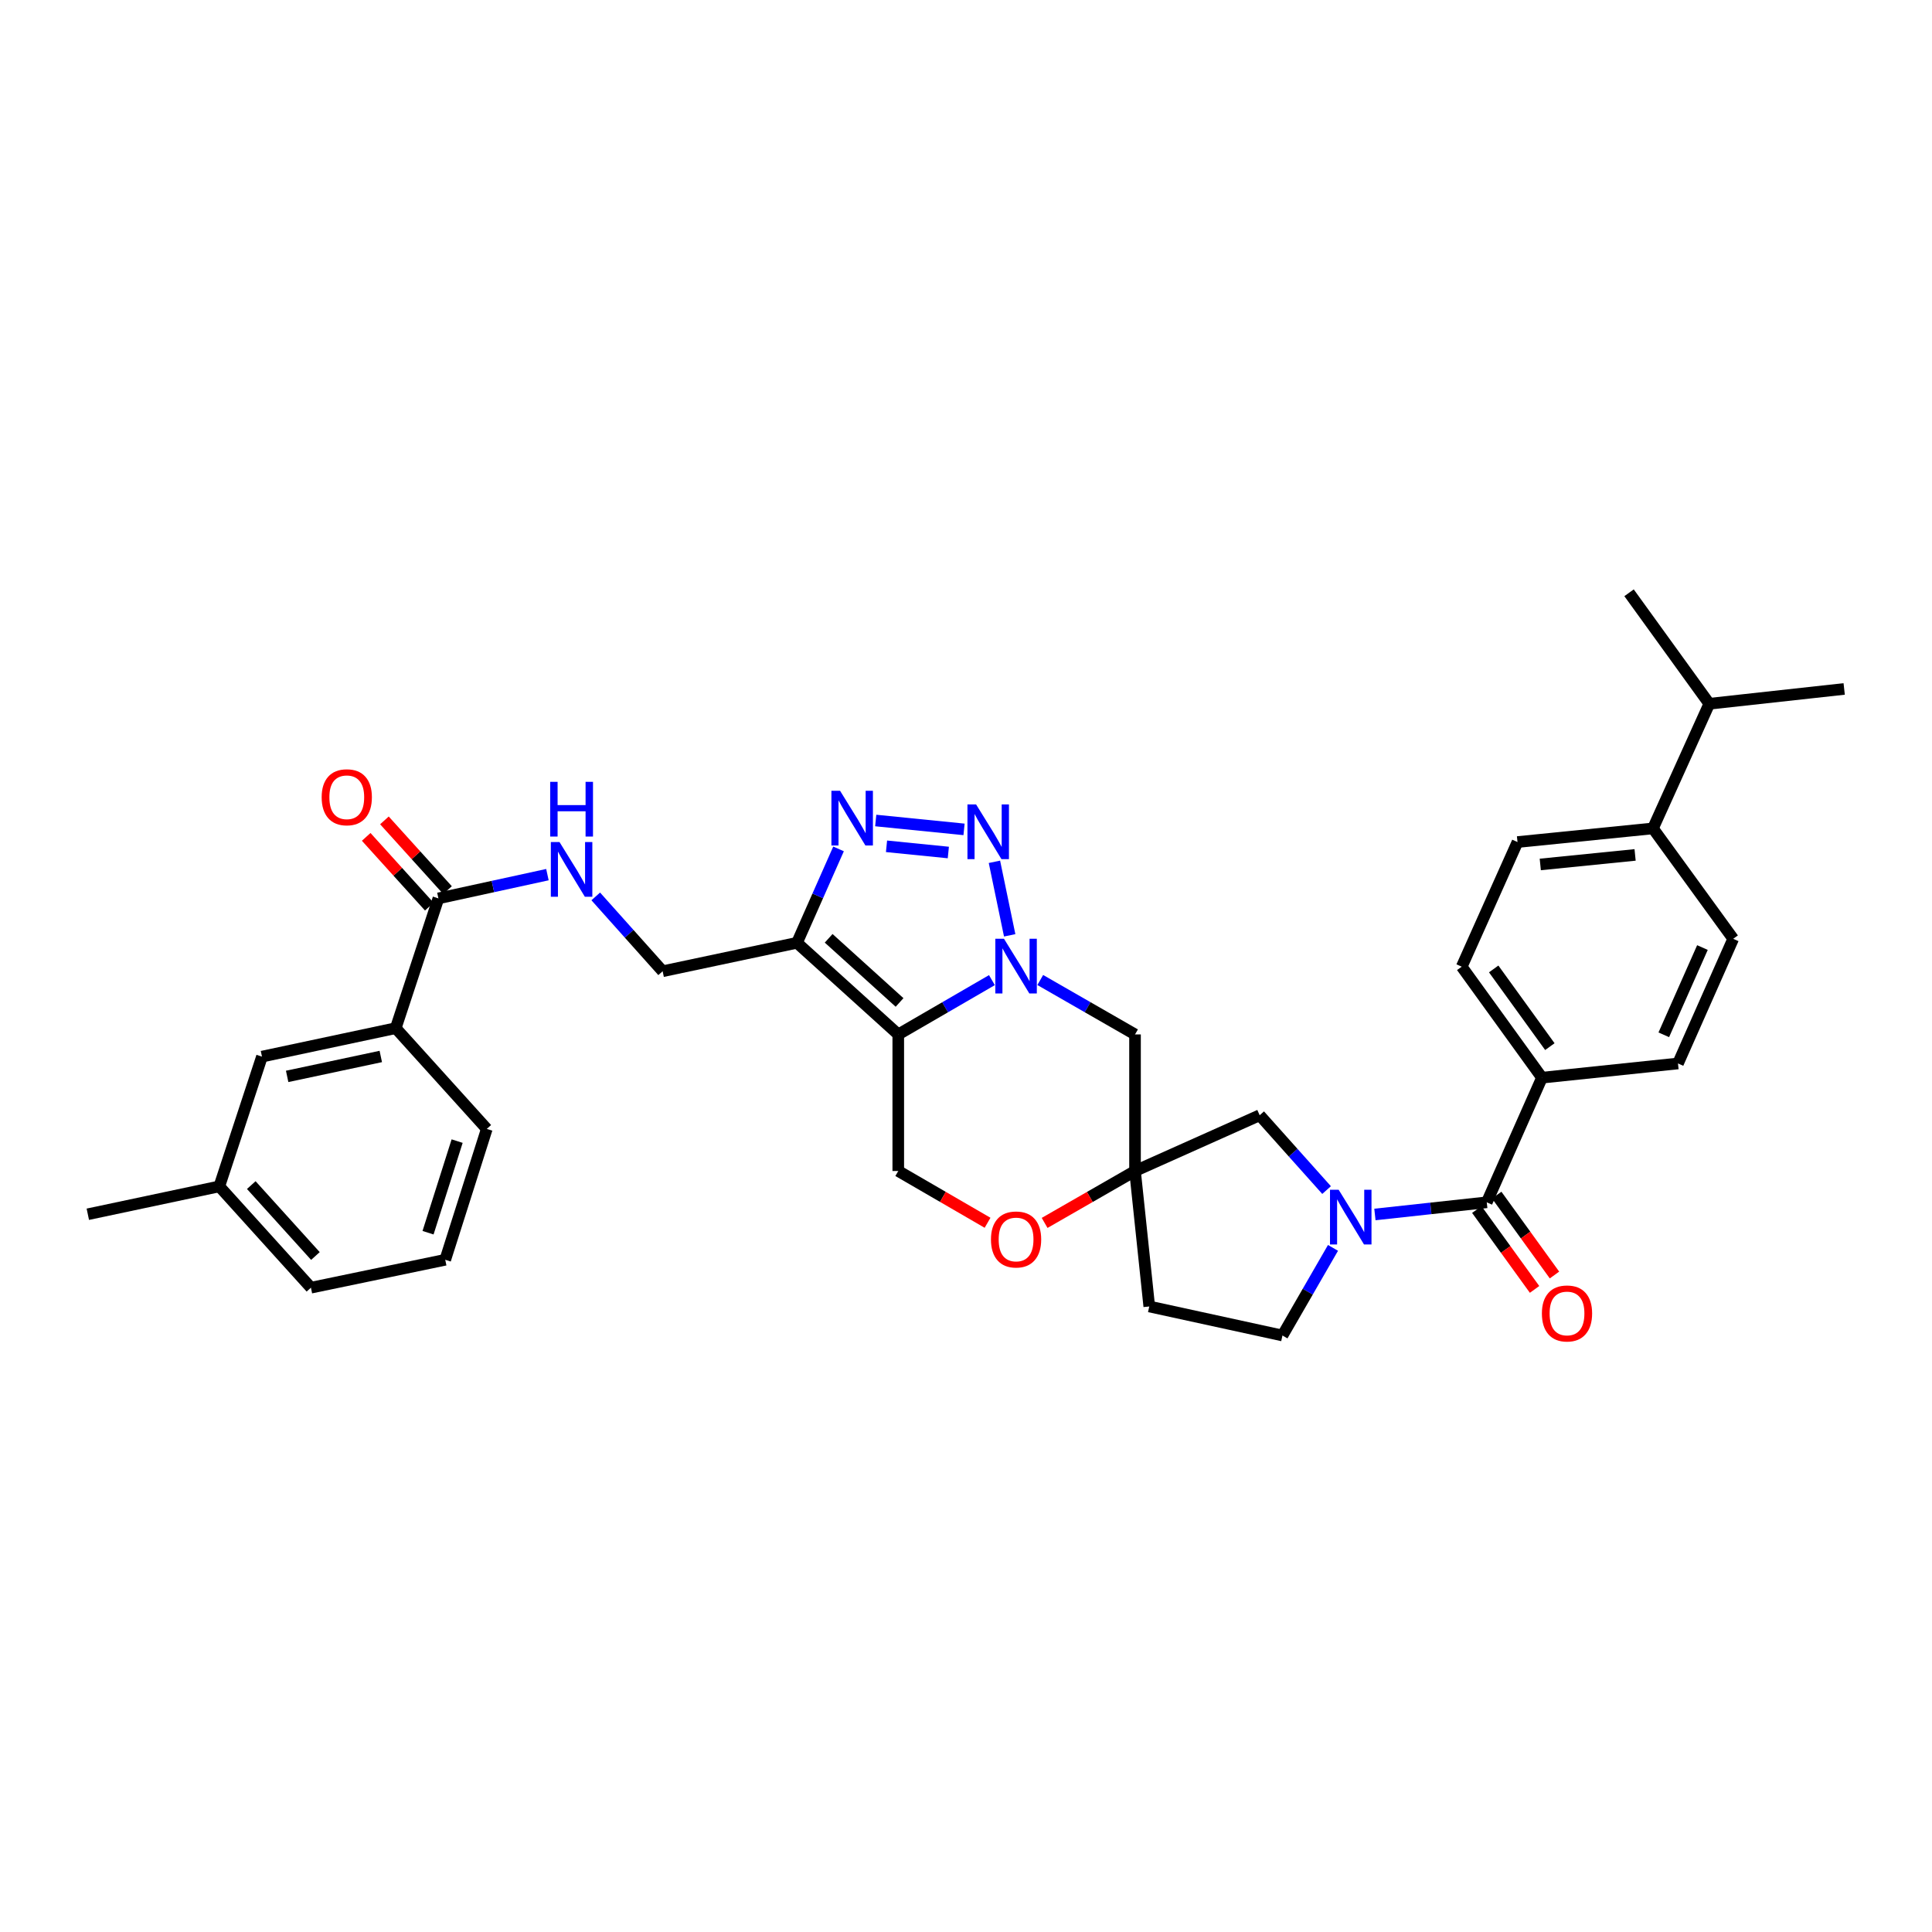 <?xml version='1.0' encoding='iso-8859-1'?>
<svg version='1.1' baseProfile='full'
              xmlns='http://www.w3.org/2000/svg'
                      xmlns:rdkit='http://www.rdkit.org/xml'
                      xmlns:xlink='http://www.w3.org/1999/xlink'
                  xml:space='preserve'
width='1000px' height='1000px' viewBox='0 0 1000 1000'>
<!-- END OF HEADER -->
<rect style='opacity:1.0;fill:#FFFFFF;stroke:none' width='1000' height='1000' x='0' y='0'> </rect>
<path class='bond-0' d='M 513.418,507.311 L 489.179,521.365' style='fill:none;fill-rule:evenodd;stroke:#0000FF;stroke-width:6px;stroke-linecap:butt;stroke-linejoin:miter;stroke-opacity:1' />
<path class='bond-0' d='M 489.179,521.365 L 464.941,535.418' style='fill:none;fill-rule:evenodd;stroke:#000000;stroke-width:6px;stroke-linecap:butt;stroke-linejoin:miter;stroke-opacity:1' />
<path class='bond-1' d='M 522.613,484.127 L 514.716,446.073' style='fill:none;fill-rule:evenodd;stroke:#0000FF;stroke-width:6px;stroke-linecap:butt;stroke-linejoin:miter;stroke-opacity:1' />
<path class='bond-7' d='M 538.435,507.249 L 562.96,521.334' style='fill:none;fill-rule:evenodd;stroke:#0000FF;stroke-width:6px;stroke-linecap:butt;stroke-linejoin:miter;stroke-opacity:1' />
<path class='bond-7' d='M 562.96,521.334 L 587.485,535.418' style='fill:none;fill-rule:evenodd;stroke:#000000;stroke-width:6px;stroke-linecap:butt;stroke-linejoin:miter;stroke-opacity:1' />
<path class='bond-2' d='M 464.941,535.418 L 412.515,487.99' style='fill:none;fill-rule:evenodd;stroke:#000000;stroke-width:6px;stroke-linecap:butt;stroke-linejoin:miter;stroke-opacity:1' />
<path class='bond-2' d='M 465.613,518.869 L 428.914,485.669' style='fill:none;fill-rule:evenodd;stroke:#000000;stroke-width:6px;stroke-linecap:butt;stroke-linejoin:miter;stroke-opacity:1' />
<path class='bond-9' d='M 464.941,535.418 L 464.941,606.109' style='fill:none;fill-rule:evenodd;stroke:#000000;stroke-width:6px;stroke-linecap:butt;stroke-linejoin:miter;stroke-opacity:1' />
<path class='bond-3' d='M 498.984,429.288 L 453.273,424.695' style='fill:none;fill-rule:evenodd;stroke:#0000FF;stroke-width:6px;stroke-linecap:butt;stroke-linejoin:miter;stroke-opacity:1' />
<path class='bond-3' d='M 490.855,441.258 L 458.858,438.043' style='fill:none;fill-rule:evenodd;stroke:#0000FF;stroke-width:6px;stroke-linecap:butt;stroke-linejoin:miter;stroke-opacity:1' />
<path class='bond-14' d='M 412.515,487.99 L 342.983,502.713' style='fill:none;fill-rule:evenodd;stroke:#000000;stroke-width:6px;stroke-linecap:butt;stroke-linejoin:miter;stroke-opacity:1' />
<path class='bond-34' d='M 412.515,487.99 L 423.272,463.692' style='fill:none;fill-rule:evenodd;stroke:#000000;stroke-width:6px;stroke-linecap:butt;stroke-linejoin:miter;stroke-opacity:1' />
<path class='bond-34' d='M 423.272,463.692 L 434.028,439.394' style='fill:none;fill-rule:evenodd;stroke:#0000FF;stroke-width:6px;stroke-linecap:butt;stroke-linejoin:miter;stroke-opacity:1' />
<path class='bond-4' d='M 686.636,615.982 L 669.321,596.616' style='fill:none;fill-rule:evenodd;stroke:#0000FF;stroke-width:6px;stroke-linecap:butt;stroke-linejoin:miter;stroke-opacity:1' />
<path class='bond-4' d='M 669.321,596.616 L 652.005,577.249' style='fill:none;fill-rule:evenodd;stroke:#000000;stroke-width:6px;stroke-linecap:butt;stroke-linejoin:miter;stroke-opacity:1' />
<path class='bond-5' d='M 711.655,628.612 L 740.6,625.464' style='fill:none;fill-rule:evenodd;stroke:#0000FF;stroke-width:6px;stroke-linecap:butt;stroke-linejoin:miter;stroke-opacity:1' />
<path class='bond-5' d='M 740.6,625.464 L 769.545,622.317' style='fill:none;fill-rule:evenodd;stroke:#000000;stroke-width:6px;stroke-linecap:butt;stroke-linejoin:miter;stroke-opacity:1' />
<path class='bond-36' d='M 689.956,645.901 L 676.876,668.578' style='fill:none;fill-rule:evenodd;stroke:#0000FF;stroke-width:6px;stroke-linecap:butt;stroke-linejoin:miter;stroke-opacity:1' />
<path class='bond-36' d='M 676.876,668.578 L 663.795,691.255' style='fill:none;fill-rule:evenodd;stroke:#000000;stroke-width:6px;stroke-linecap:butt;stroke-linejoin:miter;stroke-opacity:1' />
<path class='bond-15' d='M 769.545,622.317 L 798.123,557.804' style='fill:none;fill-rule:evenodd;stroke:#000000;stroke-width:6px;stroke-linecap:butt;stroke-linejoin:miter;stroke-opacity:1' />
<path class='bond-18' d='M 764.39,626.044 L 779.339,646.72' style='fill:none;fill-rule:evenodd;stroke:#000000;stroke-width:6px;stroke-linecap:butt;stroke-linejoin:miter;stroke-opacity:1' />
<path class='bond-18' d='M 779.339,646.72 L 794.289,667.397' style='fill:none;fill-rule:evenodd;stroke:#FF0000;stroke-width:6px;stroke-linecap:butt;stroke-linejoin:miter;stroke-opacity:1' />
<path class='bond-18' d='M 774.7,618.59 L 789.65,639.266' style='fill:none;fill-rule:evenodd;stroke:#000000;stroke-width:6px;stroke-linecap:butt;stroke-linejoin:miter;stroke-opacity:1' />
<path class='bond-18' d='M 789.65,639.266 L 804.599,659.942' style='fill:none;fill-rule:evenodd;stroke:#FF0000;stroke-width:6px;stroke-linecap:butt;stroke-linejoin:miter;stroke-opacity:1' />
<path class='bond-6' d='M 587.485,606.109 L 587.485,535.418' style='fill:none;fill-rule:evenodd;stroke:#000000;stroke-width:6px;stroke-linecap:butt;stroke-linejoin:miter;stroke-opacity:1' />
<path class='bond-10' d='M 587.485,606.109 L 564.09,619.545' style='fill:none;fill-rule:evenodd;stroke:#000000;stroke-width:6px;stroke-linecap:butt;stroke-linejoin:miter;stroke-opacity:1' />
<path class='bond-10' d='M 564.09,619.545 L 540.695,632.98' style='fill:none;fill-rule:evenodd;stroke:#FF0000;stroke-width:6px;stroke-linecap:butt;stroke-linejoin:miter;stroke-opacity:1' />
<path class='bond-11' d='M 587.485,606.109 L 652.005,577.249' style='fill:none;fill-rule:evenodd;stroke:#000000;stroke-width:6px;stroke-linecap:butt;stroke-linejoin:miter;stroke-opacity:1' />
<path class='bond-17' d='M 587.485,606.109 L 594.857,676.227' style='fill:none;fill-rule:evenodd;stroke:#000000;stroke-width:6px;stroke-linecap:butt;stroke-linejoin:miter;stroke-opacity:1' />
<path class='bond-8' d='M 226.921,465.003 L 255.134,458.858' style='fill:none;fill-rule:evenodd;stroke:#000000;stroke-width:6px;stroke-linecap:butt;stroke-linejoin:miter;stroke-opacity:1' />
<path class='bond-8' d='M 255.134,458.858 L 283.348,452.713' style='fill:none;fill-rule:evenodd;stroke:#0000FF;stroke-width:6px;stroke-linecap:butt;stroke-linejoin:miter;stroke-opacity:1' />
<path class='bond-13' d='M 226.921,465.003 L 204.832,532.174' style='fill:none;fill-rule:evenodd;stroke:#000000;stroke-width:6px;stroke-linecap:butt;stroke-linejoin:miter;stroke-opacity:1' />
<path class='bond-20' d='M 231.638,460.735 L 215.308,442.684' style='fill:none;fill-rule:evenodd;stroke:#000000;stroke-width:6px;stroke-linecap:butt;stroke-linejoin:miter;stroke-opacity:1' />
<path class='bond-20' d='M 215.308,442.684 L 198.977,424.633' style='fill:none;fill-rule:evenodd;stroke:#FF0000;stroke-width:6px;stroke-linecap:butt;stroke-linejoin:miter;stroke-opacity:1' />
<path class='bond-20' d='M 222.203,469.271 L 205.873,451.22' style='fill:none;fill-rule:evenodd;stroke:#000000;stroke-width:6px;stroke-linecap:butt;stroke-linejoin:miter;stroke-opacity:1' />
<path class='bond-20' d='M 205.873,451.22 L 189.542,433.168' style='fill:none;fill-rule:evenodd;stroke:#FF0000;stroke-width:6px;stroke-linecap:butt;stroke-linejoin:miter;stroke-opacity:1' />
<path class='bond-35' d='M 464.941,606.109 L 488.049,619.507' style='fill:none;fill-rule:evenodd;stroke:#000000;stroke-width:6px;stroke-linecap:butt;stroke-linejoin:miter;stroke-opacity:1' />
<path class='bond-35' d='M 488.049,619.507 L 511.158,632.906' style='fill:none;fill-rule:evenodd;stroke:#FF0000;stroke-width:6px;stroke-linecap:butt;stroke-linejoin:miter;stroke-opacity:1' />
<path class='bond-12' d='M 308.359,463.982 L 325.671,483.347' style='fill:none;fill-rule:evenodd;stroke:#0000FF;stroke-width:6px;stroke-linecap:butt;stroke-linejoin:miter;stroke-opacity:1' />
<path class='bond-12' d='M 325.671,483.347 L 342.983,502.713' style='fill:none;fill-rule:evenodd;stroke:#000000;stroke-width:6px;stroke-linecap:butt;stroke-linejoin:miter;stroke-opacity:1' />
<path class='bond-21' d='M 204.832,532.174 L 135.597,546.904' style='fill:none;fill-rule:evenodd;stroke:#000000;stroke-width:6px;stroke-linecap:butt;stroke-linejoin:miter;stroke-opacity:1' />
<path class='bond-21' d='M 197.095,546.828 L 148.63,557.139' style='fill:none;fill-rule:evenodd;stroke:#000000;stroke-width:6px;stroke-linecap:butt;stroke-linejoin:miter;stroke-opacity:1' />
<path class='bond-28' d='M 204.832,532.174 L 251.964,584.324' style='fill:none;fill-rule:evenodd;stroke:#000000;stroke-width:6px;stroke-linecap:butt;stroke-linejoin:miter;stroke-opacity:1' />
<path class='bond-22' d='M 798.123,557.804 L 868.523,550.446' style='fill:none;fill-rule:evenodd;stroke:#000000;stroke-width:6px;stroke-linecap:butt;stroke-linejoin:miter;stroke-opacity:1' />
<path class='bond-23' d='M 798.123,557.804 L 756.589,500.359' style='fill:none;fill-rule:evenodd;stroke:#000000;stroke-width:6px;stroke-linecap:butt;stroke-linejoin:miter;stroke-opacity:1' />
<path class='bond-23' d='M 802.203,541.733 L 773.129,501.521' style='fill:none;fill-rule:evenodd;stroke:#000000;stroke-width:6px;stroke-linecap:butt;stroke-linejoin:miter;stroke-opacity:1' />
<path class='bond-16' d='M 663.795,691.255 L 594.857,676.227' style='fill:none;fill-rule:evenodd;stroke:#000000;stroke-width:6px;stroke-linecap:butt;stroke-linejoin:miter;stroke-opacity:1' />
<path class='bond-19' d='M 855.567,428.785 L 785.456,435.839' style='fill:none;fill-rule:evenodd;stroke:#000000;stroke-width:6px;stroke-linecap:butt;stroke-linejoin:miter;stroke-opacity:1' />
<path class='bond-19' d='M 846.324,442.502 L 797.246,447.44' style='fill:none;fill-rule:evenodd;stroke:#000000;stroke-width:6px;stroke-linecap:butt;stroke-linejoin:miter;stroke-opacity:1' />
<path class='bond-26' d='M 855.567,428.785 L 884.731,364.265' style='fill:none;fill-rule:evenodd;stroke:#000000;stroke-width:6px;stroke-linecap:butt;stroke-linejoin:miter;stroke-opacity:1' />
<path class='bond-37' d='M 855.567,428.785 L 897.101,485.926' style='fill:none;fill-rule:evenodd;stroke:#000000;stroke-width:6px;stroke-linecap:butt;stroke-linejoin:miter;stroke-opacity:1' />
<path class='bond-27' d='M 135.597,546.904 L 113.509,614.068' style='fill:none;fill-rule:evenodd;stroke:#000000;stroke-width:6px;stroke-linecap:butt;stroke-linejoin:miter;stroke-opacity:1' />
<path class='bond-25' d='M 868.523,550.446 L 897.101,485.926' style='fill:none;fill-rule:evenodd;stroke:#000000;stroke-width:6px;stroke-linecap:butt;stroke-linejoin:miter;stroke-opacity:1' />
<path class='bond-25' d='M 861.177,535.615 L 881.181,490.451' style='fill:none;fill-rule:evenodd;stroke:#000000;stroke-width:6px;stroke-linecap:butt;stroke-linejoin:miter;stroke-opacity:1' />
<path class='bond-24' d='M 756.589,500.359 L 785.456,435.839' style='fill:none;fill-rule:evenodd;stroke:#000000;stroke-width:6px;stroke-linecap:butt;stroke-linejoin:miter;stroke-opacity:1' />
<path class='bond-31' d='M 884.731,364.265 L 843.197,306.82' style='fill:none;fill-rule:evenodd;stroke:#000000;stroke-width:6px;stroke-linecap:butt;stroke-linejoin:miter;stroke-opacity:1' />
<path class='bond-32' d='M 884.731,364.265 L 954.545,356.596' style='fill:none;fill-rule:evenodd;stroke:#000000;stroke-width:6px;stroke-linecap:butt;stroke-linejoin:miter;stroke-opacity:1' />
<path class='bond-33' d='M 113.509,614.068 L 45.455,628.495' style='fill:none;fill-rule:evenodd;stroke:#000000;stroke-width:6px;stroke-linecap:butt;stroke-linejoin:miter;stroke-opacity:1' />
<path class='bond-38' d='M 113.509,614.068 L 160.938,666.508' style='fill:none;fill-rule:evenodd;stroke:#000000;stroke-width:6px;stroke-linecap:butt;stroke-linejoin:miter;stroke-opacity:1' />
<path class='bond-38' d='M 130.059,613.4 L 163.259,650.108' style='fill:none;fill-rule:evenodd;stroke:#000000;stroke-width:6px;stroke-linecap:butt;stroke-linejoin:miter;stroke-opacity:1' />
<path class='bond-29' d='M 251.964,584.324 L 230.455,652.061' style='fill:none;fill-rule:evenodd;stroke:#000000;stroke-width:6px;stroke-linecap:butt;stroke-linejoin:miter;stroke-opacity:1' />
<path class='bond-29' d='M 236.611,590.634 L 221.555,638.05' style='fill:none;fill-rule:evenodd;stroke:#000000;stroke-width:6px;stroke-linecap:butt;stroke-linejoin:miter;stroke-opacity:1' />
<path class='bond-30' d='M 230.455,652.061 L 160.938,666.508' style='fill:none;fill-rule:evenodd;stroke:#000000;stroke-width:6px;stroke-linecap:butt;stroke-linejoin:miter;stroke-opacity:1' />
<path  class='atom-0' d='M 519.66 485.902
L 528.94 500.902
Q 529.86 502.382, 531.34 505.062
Q 532.82 507.742, 532.9 507.902
L 532.9 485.902
L 536.66 485.902
L 536.66 514.222
L 532.78 514.222
L 522.82 497.822
Q 521.66 495.902, 520.42 493.702
Q 519.22 491.502, 518.86 490.822
L 518.86 514.222
L 515.18 514.222
L 515.18 485.902
L 519.66 485.902
' fill='#0000FF'/>
<path  class='atom-2' d='M 505.233 416.385
L 514.513 431.385
Q 515.433 432.865, 516.913 435.545
Q 518.393 438.225, 518.473 438.385
L 518.473 416.385
L 522.233 416.385
L 522.233 444.705
L 518.353 444.705
L 508.393 428.305
Q 507.233 426.385, 505.993 424.185
Q 504.793 421.985, 504.433 421.305
L 504.433 444.705
L 500.753 444.705
L 500.753 416.385
L 505.233 416.385
' fill='#0000FF'/>
<path  class='atom-4' d='M 434.818 409.31
L 444.098 424.31
Q 445.018 425.79, 446.498 428.47
Q 447.978 431.15, 448.058 431.31
L 448.058 409.31
L 451.818 409.31
L 451.818 437.63
L 447.938 437.63
L 437.978 421.23
Q 436.818 419.31, 435.578 417.11
Q 434.378 414.91, 434.018 414.23
L 434.018 437.63
L 430.338 437.63
L 430.338 409.31
L 434.818 409.31
' fill='#0000FF'/>
<path  class='atom-5' d='M 692.884 615.812
L 702.164 630.812
Q 703.084 632.292, 704.564 634.972
Q 706.044 637.652, 706.124 637.812
L 706.124 615.812
L 709.884 615.812
L 709.884 644.132
L 706.004 644.132
L 696.044 627.732
Q 694.884 625.812, 693.644 623.612
Q 692.444 621.412, 692.084 620.732
L 692.084 644.132
L 688.404 644.132
L 688.404 615.812
L 692.884 615.812
' fill='#0000FF'/>
<path  class='atom-11' d='M 512.92 641.545
Q 512.92 634.745, 516.28 630.945
Q 519.64 627.145, 525.92 627.145
Q 532.2 627.145, 535.56 630.945
Q 538.92 634.745, 538.92 641.545
Q 538.92 648.425, 535.52 652.345
Q 532.12 656.225, 525.92 656.225
Q 519.68 656.225, 516.28 652.345
Q 512.92 648.465, 512.92 641.545
M 525.92 653.025
Q 530.24 653.025, 532.56 650.145
Q 534.92 647.225, 534.92 641.545
Q 534.92 635.985, 532.56 633.185
Q 530.24 630.345, 525.92 630.345
Q 521.6 630.345, 519.24 633.145
Q 516.92 635.945, 516.92 641.545
Q 516.92 647.265, 519.24 650.145
Q 521.6 653.025, 525.92 653.025
' fill='#FF0000'/>
<path  class='atom-13' d='M 289.591 435.83
L 298.871 450.83
Q 299.791 452.31, 301.271 454.99
Q 302.751 457.67, 302.831 457.83
L 302.831 435.83
L 306.591 435.83
L 306.591 464.15
L 302.711 464.15
L 292.751 447.75
Q 291.591 445.83, 290.351 443.63
Q 289.151 441.43, 288.791 440.75
L 288.791 464.15
L 285.111 464.15
L 285.111 435.83
L 289.591 435.83
' fill='#0000FF'/>
<path  class='atom-13' d='M 284.771 404.678
L 288.611 404.678
L 288.611 416.718
L 303.091 416.718
L 303.091 404.678
L 306.931 404.678
L 306.931 432.998
L 303.091 432.998
L 303.091 419.918
L 288.611 419.918
L 288.611 432.998
L 284.771 432.998
L 284.771 404.678
' fill='#0000FF'/>
<path  class='atom-19' d='M 798.079 679.841
Q 798.079 673.041, 801.439 669.241
Q 804.799 665.441, 811.079 665.441
Q 817.359 665.441, 820.719 669.241
Q 824.079 673.041, 824.079 679.841
Q 824.079 686.721, 820.679 690.641
Q 817.279 694.521, 811.079 694.521
Q 804.839 694.521, 801.439 690.641
Q 798.079 686.761, 798.079 679.841
M 811.079 691.321
Q 815.399 691.321, 817.719 688.441
Q 820.079 685.521, 820.079 679.841
Q 820.079 674.281, 817.719 671.481
Q 815.399 668.641, 811.079 668.641
Q 806.759 668.641, 804.399 671.441
Q 802.079 674.241, 802.079 679.841
Q 802.079 685.561, 804.399 688.441
Q 806.759 691.321, 811.079 691.321
' fill='#FF0000'/>
<path  class='atom-21' d='M 166.492 412.657
Q 166.492 405.857, 169.852 402.057
Q 173.212 398.257, 179.492 398.257
Q 185.772 398.257, 189.132 402.057
Q 192.492 405.857, 192.492 412.657
Q 192.492 419.537, 189.092 423.457
Q 185.692 427.337, 179.492 427.337
Q 173.252 427.337, 169.852 423.457
Q 166.492 419.577, 166.492 412.657
M 179.492 424.137
Q 183.812 424.137, 186.132 421.257
Q 188.492 418.337, 188.492 412.657
Q 188.492 407.097, 186.132 404.297
Q 183.812 401.457, 179.492 401.457
Q 175.172 401.457, 172.812 404.257
Q 170.492 407.057, 170.492 412.657
Q 170.492 418.377, 172.812 421.257
Q 175.172 424.137, 179.492 424.137
' fill='#FF0000'/>
</svg>
